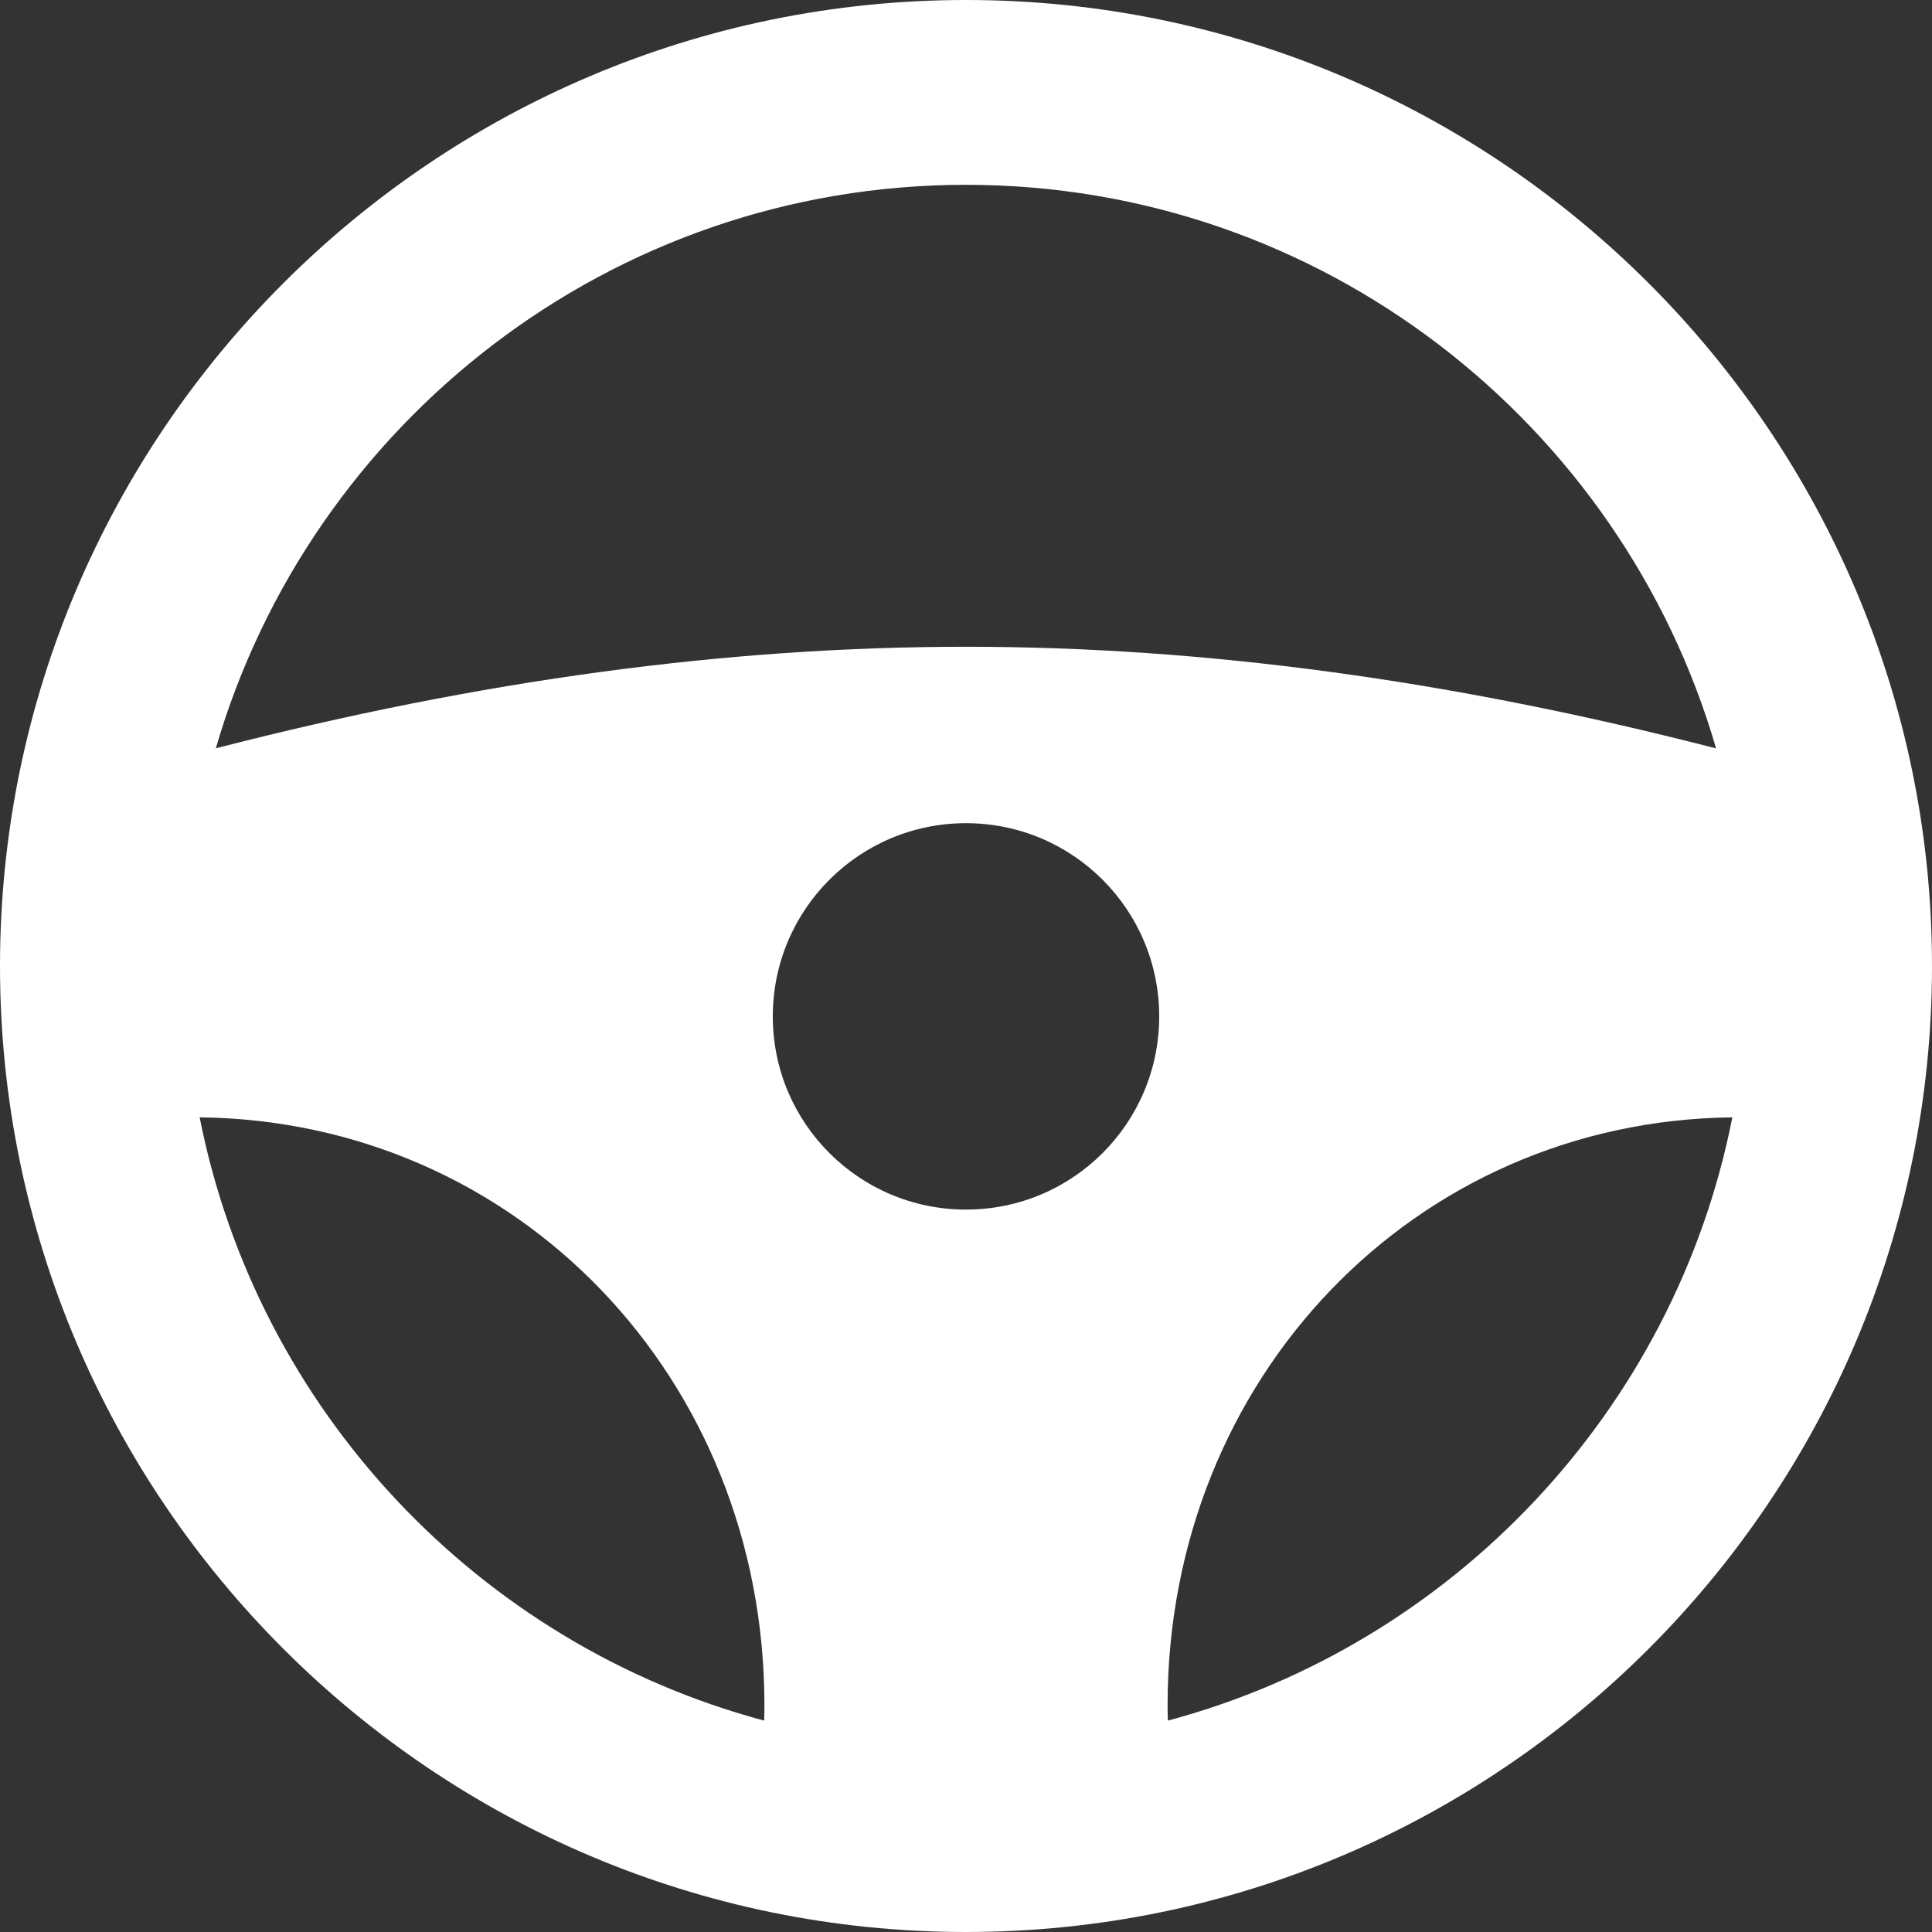 <?xml version="1.0" encoding="UTF-8"?>
<svg width="38px" height="38px" viewBox="0 0 38 38" version="1.1" xmlns="http://www.w3.org/2000/svg" xmlns:xlink="http://www.w3.org/1999/xlink">
    <rect x="0" y="0" width="38" height="38" fill="#333333" stroke="none"/>
    <!-- Generator: Sketch 52.6 (67491) - http://www.bohemiancoding.com/sketch -->
    <title>Fill 1</title>
    <desc>Created with Sketch.</desc>
    <g id="Page-1" stroke="none" stroke-width="1" fill="none" fill-rule="evenodd">
        <g id="Home" transform="translate(-1149, -1562)" fill="#FFFFFF">
            <g id="scare-block" transform="translate(0, 1230)">
                <g id="Group-14" transform="translate(1116, 315)">
                    <g id="Group-11">
                        <path d="M52,17 C41.524,17 33,25.524 33,36 C33,46.476 41.524,55 52,55 C62.476,55 71,46.476 71,36 C71,25.524 62.476,17 52,17 Z M52,20.635 C58.987,20.635 64.896,25.324 66.753,31.72 C61.541,30.378 56.694,29.721 52,29.721 C47.306,29.721 42.459,30.376 37.245,31.718 C39.104,25.324 45.013,20.635 52,20.635 L52,20.635 Z M52,40.791 C49.9,40.791 48.2,39.091 48.2,36.991 C48.2,34.892 49.9,33.191 52,33.191 C54.1,33.191 55.8,34.892 55.8,36.991 C55.8,39.091 54.1,40.791 52,40.791 Z M36.927,38.977 C43.166,39.045 48.035,44.098 48.035,50.539 C48.035,50.634 48.034,50.735 48.03,50.842 C42.416,49.34 38.062,44.73 36.927,38.977 L36.927,38.977 Z M55.97,50.842 C55.967,50.737 55.965,50.634 55.965,50.539 C55.965,44.098 60.834,39.045 67.073,38.977 C65.94,44.73 61.585,49.34 55.97,50.842 L55.97,50.842 Z" id="Fill-1"></path>
                    </g>
                </g>
            </g>
        </g>
    </g>
</svg>